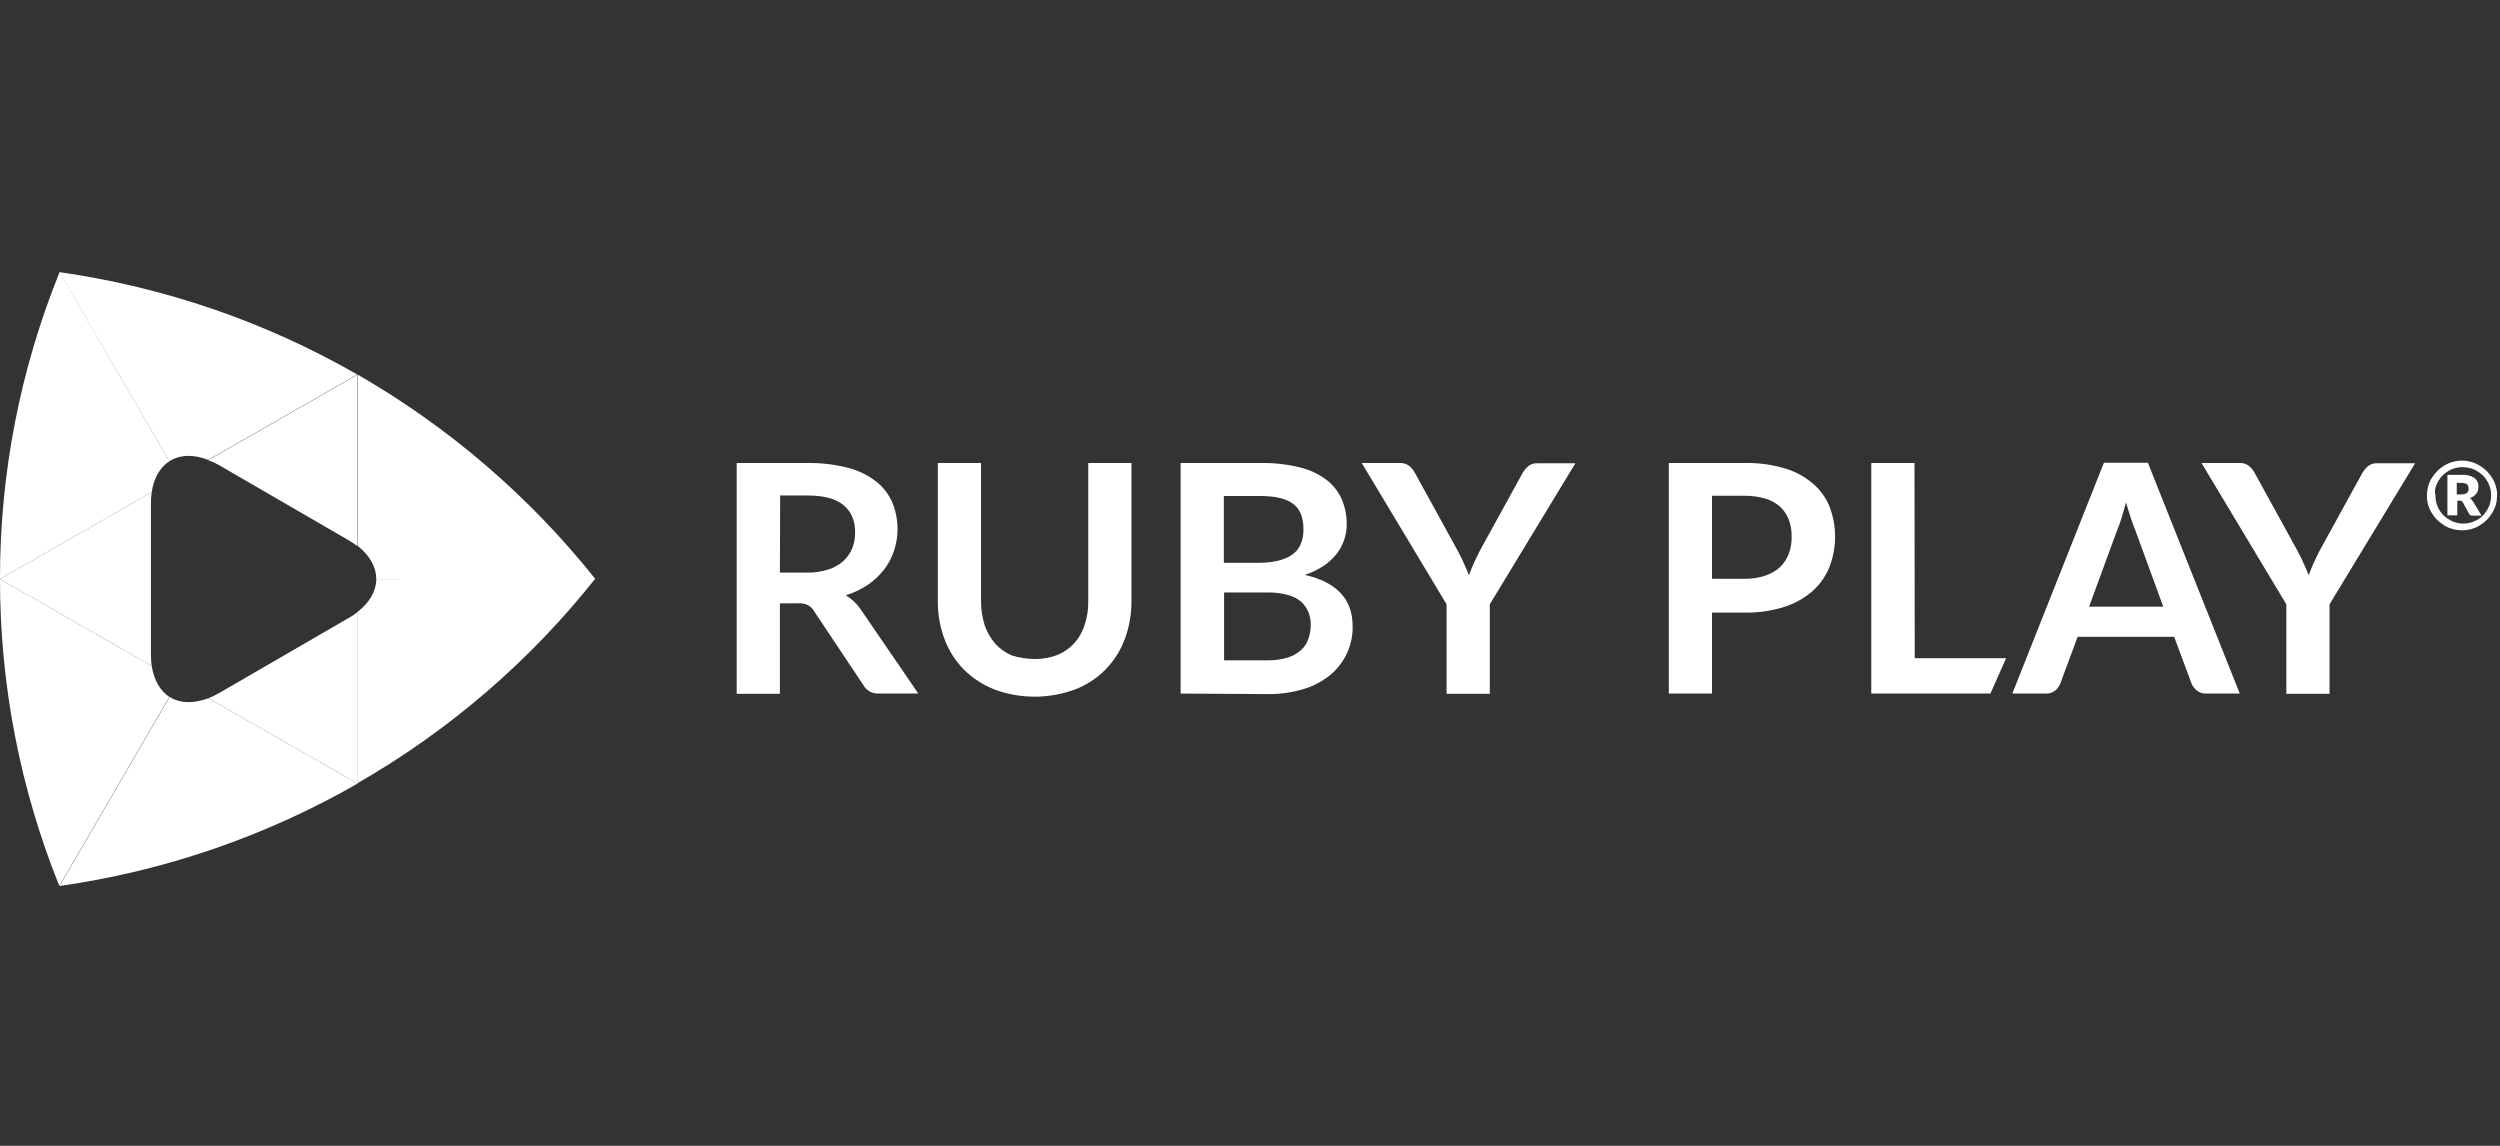 <svg xmlns:xlink="http://www.w3.org/1999/xlink" xmlns="http://www.w3.org/2000/svg" width="96" height="44" viewBox="0 0 96 44" fill="none">
<rect x="0" y="0" width="96" height="44" fill="#333333" stroke="none"/>
<path d="M14.449 22.236H22.863C20.344 19.072 17.246 16.407 13.73 14.382V20.958C14.209 21.335 14.449 21.79 14.449 22.236Z" fill="white"/>
<path d="M14.449 22.236C14.449 22.682 14.21 23.127 13.72 23.504V30.08C17.24 28.061 20.34 25.395 22.853 22.226L14.449 22.236Z" fill="white"/>
<path d="M6.515 26.762L2.288 34.022C6.321 33.448 10.204 32.113 13.73 30.09L8.004 26.812C7.414 27.029 6.905 27.01 6.515 26.762Z" fill="white"/>
<path d="M5.826 25.574L1.63272e-05 22.236C-0.004 26.272 0.769 30.273 2.278 34.022L6.505 26.762C6.155 26.534 5.916 26.128 5.826 25.574Z" fill="white"/>
<path d="M6.505 17.71L2.288 10.45C0.771 14.197 -0.006 18.198 3.08141e-05 22.236L5.826 18.898C5.906 18.344 6.155 17.938 6.505 17.71Z" fill="white"/>
<path d="M7.994 17.66L13.72 14.382C10.195 12.357 6.311 11.023 2.278 10.45L6.505 17.71C6.905 17.462 7.415 17.432 7.994 17.66Z" fill="white"/>
<path d="M8.404 17.858L13.36 20.73C13.493 20.81 13.613 20.889 13.72 20.968V14.392L7.994 17.67C8.136 17.72 8.273 17.783 8.404 17.858Z" fill="white"/>
<path d="M5.796 25.118V19.344C5.795 19.195 5.805 19.046 5.826 18.898L0 22.236L5.826 25.574C5.805 25.423 5.795 25.27 5.796 25.118Z" fill="white"/>
<path d="M13.37 23.741L8.414 26.613C8.283 26.689 8.146 26.756 8.004 26.812L13.73 30.09V23.504C13.618 23.594 13.498 23.674 13.37 23.741Z" fill="white"/>
<path d="M29.948 23.177V26.643H28.289V17.779H31.017C31.543 17.772 32.067 17.835 32.576 17.967C32.965 18.069 33.328 18.247 33.645 18.492C33.915 18.705 34.128 18.98 34.265 19.294C34.399 19.621 34.467 19.971 34.465 20.324C34.465 20.611 34.418 20.895 34.325 21.166C34.237 21.427 34.105 21.672 33.935 21.889C33.759 22.11 33.55 22.304 33.316 22.464C33.056 22.635 32.774 22.768 32.476 22.86C32.694 22.987 32.881 23.16 33.026 23.365L35.264 26.633H33.765C33.64 26.642 33.515 26.616 33.405 26.556C33.295 26.496 33.205 26.406 33.146 26.297L31.257 23.464C31.202 23.369 31.123 23.291 31.027 23.236C30.909 23.182 30.778 23.158 30.648 23.167H29.948V23.177ZM29.948 21.988H30.987C31.265 21.994 31.542 21.954 31.807 21.869C32.022 21.803 32.219 21.692 32.386 21.543C32.533 21.407 32.649 21.241 32.726 21.057C32.804 20.859 32.842 20.646 32.836 20.433C32.836 19.978 32.686 19.641 32.386 19.393C32.087 19.146 31.627 19.027 31.017 19.027H29.958L29.948 21.988Z" fill="white"/>
<path d="M39.751 25.306C40.045 25.308 40.336 25.254 40.61 25.148C40.854 25.049 41.073 24.896 41.249 24.702C41.432 24.499 41.569 24.259 41.649 23.999C41.749 23.702 41.796 23.39 41.789 23.078V17.779H43.448V23.088C43.45 23.588 43.362 24.084 43.188 24.553C43.025 24.986 42.773 25.381 42.449 25.712C42.119 26.047 41.72 26.307 41.279 26.475C40.281 26.845 39.181 26.845 38.182 26.475C37.744 26.301 37.346 26.042 37.013 25.712C36.688 25.381 36.436 24.986 36.273 24.553C36.097 24.085 36.009 23.588 36.013 23.088V17.779H37.672V23.088C37.67 23.4 37.717 23.711 37.812 24.009C37.9 24.266 38.036 24.504 38.212 24.712C38.389 24.908 38.607 25.063 38.851 25.168C39.142 25.259 39.445 25.306 39.751 25.306Z" fill="white"/>
<path d="M45.336 26.633V17.779H48.414C48.919 17.771 49.423 17.827 49.913 17.947C50.282 18.035 50.629 18.197 50.932 18.423C51.188 18.618 51.391 18.873 51.522 19.166C51.654 19.476 51.719 19.81 51.712 20.146C51.714 20.349 51.681 20.55 51.612 20.74C51.547 20.934 51.449 21.115 51.322 21.275C51.18 21.452 51.011 21.605 50.822 21.731C50.599 21.878 50.357 21.994 50.103 22.077C51.332 22.355 51.941 23.008 51.941 24.048C51.948 24.402 51.875 24.752 51.728 25.074C51.581 25.396 51.364 25.682 51.092 25.91C50.792 26.157 50.446 26.343 50.073 26.455C49.623 26.592 49.154 26.659 48.684 26.653L45.336 26.633ZM47.005 21.612H48.324C48.894 21.612 49.324 21.503 49.613 21.305C49.903 21.107 50.053 20.77 50.053 20.334C50.053 19.869 49.923 19.542 49.653 19.344C49.383 19.146 48.974 19.047 48.414 19.047H46.995V21.612H47.005ZM47.005 22.751V25.356H48.684C48.948 25.361 49.211 25.324 49.463 25.247C49.653 25.185 49.826 25.083 49.973 24.95C50.099 24.834 50.192 24.687 50.243 24.524C50.303 24.355 50.334 24.178 50.333 23.999C50.338 23.822 50.304 23.646 50.233 23.484C50.167 23.332 50.068 23.197 49.943 23.088C49.793 22.97 49.619 22.886 49.433 22.84C49.189 22.776 48.937 22.746 48.684 22.751H47.005Z" fill="white"/>
<path d="M57.208 23.206V26.643H55.549V23.206L52.291 17.779H53.76C53.886 17.774 54.01 17.812 54.11 17.888C54.201 17.961 54.276 18.052 54.33 18.155L55.959 21.117C56.059 21.295 56.139 21.463 56.209 21.622C56.278 21.78 56.348 21.929 56.408 22.087C56.468 21.929 56.528 21.77 56.598 21.622C56.668 21.473 56.748 21.295 56.838 21.127L58.467 18.165C58.522 18.068 58.593 17.981 58.677 17.908C58.774 17.826 58.899 17.784 59.026 17.789H60.495L57.208 23.206Z" fill="white"/>
<path d="M65.741 23.514V26.633H64.083V17.779H66.99C67.514 17.768 68.037 17.838 68.539 17.987C68.937 18.104 69.305 18.303 69.618 18.571C69.902 18.812 70.121 19.118 70.258 19.463C70.541 20.21 70.538 21.035 70.248 21.78C70.105 22.132 69.883 22.447 69.599 22.701C69.281 22.974 68.91 23.18 68.509 23.306C68.019 23.461 67.505 23.534 66.99 23.523H65.741V23.514ZM65.741 22.226H66.981C67.252 22.231 67.522 22.191 67.78 22.107C67.991 22.039 68.185 21.928 68.35 21.78C68.5 21.636 68.616 21.46 68.689 21.265C68.769 21.05 68.806 20.821 68.799 20.592C68.801 20.372 68.764 20.155 68.689 19.948C68.615 19.76 68.499 19.59 68.35 19.453C68.188 19.311 67.997 19.206 67.79 19.146C67.527 19.07 67.254 19.034 66.981 19.037H65.741V22.226Z" fill="white"/>
<path d="M73.526 25.276H77.033L76.433 26.633H71.857V17.779H73.516L73.526 25.276Z" fill="white"/>
<path d="M86.007 26.633H84.717C84.592 26.639 84.468 26.6 84.368 26.524C84.277 26.454 84.205 26.362 84.158 26.257L83.488 24.454H79.781L79.112 26.257C79.07 26.357 79.005 26.445 78.922 26.515C78.823 26.594 78.699 26.637 78.572 26.633H77.273L80.79 17.769H82.479L86.007 26.633ZM80.221 23.296H83.069L81.99 20.344C81.925 20.192 81.868 20.037 81.82 19.879C81.76 19.701 81.7 19.502 81.64 19.294C81.58 19.502 81.52 19.701 81.47 19.879C81.42 20.057 81.36 20.215 81.3 20.354L80.221 23.296Z" fill="white"/>
<path d="M89.454 23.206V26.643H87.795V23.206L84.537 17.779H86.006C86.132 17.774 86.256 17.812 86.356 17.888C86.447 17.961 86.522 18.052 86.576 18.155L88.205 21.117C88.305 21.295 88.385 21.463 88.454 21.622C88.524 21.78 88.594 21.929 88.654 22.087C88.714 21.929 88.774 21.77 88.844 21.622C88.914 21.473 88.994 21.295 89.084 21.127L90.713 18.165C90.768 18.068 90.839 17.981 90.923 17.908C91.02 17.826 91.145 17.784 91.272 17.789H92.741L89.454 23.206Z" fill="white"/>
<path d="M95.839 18.67C95.809 18.558 95.762 18.451 95.699 18.354C95.641 18.256 95.57 18.166 95.49 18.086C95.406 18.008 95.316 17.939 95.22 17.878C95.12 17.818 95.012 17.771 94.9 17.739C94.665 17.67 94.415 17.67 94.18 17.739C94.067 17.769 93.96 17.816 93.861 17.878C93.762 17.936 93.672 18.006 93.591 18.086C93.512 18.168 93.442 18.258 93.381 18.354C93.32 18.452 93.273 18.559 93.241 18.67C93.21 18.787 93.193 18.907 93.191 19.027C93.192 19.148 93.208 19.267 93.241 19.384C93.271 19.496 93.318 19.602 93.381 19.7C93.44 19.798 93.51 19.888 93.591 19.968C93.674 20.046 93.764 20.115 93.861 20.176C93.96 20.236 94.068 20.283 94.18 20.314C94.298 20.346 94.419 20.362 94.54 20.364C94.662 20.363 94.783 20.347 94.9 20.314C95.013 20.285 95.121 20.238 95.22 20.176C95.318 20.118 95.408 20.048 95.49 19.968C95.568 19.886 95.638 19.796 95.699 19.7C95.76 19.602 95.807 19.495 95.839 19.384C95.871 19.267 95.887 19.147 95.889 19.027C95.894 18.906 95.877 18.785 95.839 18.67ZM93.521 18.73C93.545 18.639 93.582 18.553 93.631 18.472C93.676 18.392 93.733 18.318 93.801 18.254C93.864 18.187 93.939 18.13 94.02 18.086C94.1 18.034 94.188 17.997 94.28 17.977C94.374 17.949 94.472 17.935 94.57 17.938C94.668 17.94 94.765 17.954 94.86 17.977C94.951 18.003 95.038 18.04 95.12 18.086C95.197 18.137 95.271 18.193 95.34 18.254C95.405 18.32 95.462 18.393 95.509 18.472C95.556 18.554 95.593 18.64 95.619 18.73C95.648 18.823 95.661 18.92 95.659 19.017C95.659 19.163 95.632 19.307 95.579 19.443C95.524 19.571 95.446 19.689 95.35 19.79C95.254 19.889 95.138 19.966 95.01 20.017C94.878 20.076 94.735 20.107 94.59 20.107C94.445 20.107 94.302 20.076 94.17 20.017C94.046 19.959 93.932 19.882 93.831 19.79C93.73 19.688 93.65 19.567 93.597 19.434C93.544 19.302 93.518 19.16 93.521 19.017C93.496 18.923 93.496 18.824 93.521 18.73Z" fill="white"/>
<path d="M94.91 19.186C94.891 19.16 94.868 19.14 94.84 19.126C94.939 19.098 95.027 19.039 95.09 18.958C95.146 18.88 95.174 18.786 95.17 18.69C95.174 18.626 95.162 18.562 95.136 18.504C95.11 18.445 95.07 18.394 95.02 18.354C94.877 18.263 94.709 18.221 94.54 18.235H93.981V19.79H94.36V19.225H94.46C94.485 19.226 94.509 19.233 94.53 19.245C94.548 19.253 94.562 19.267 94.57 19.285L94.82 19.74C94.83 19.759 94.846 19.775 94.866 19.786C94.885 19.797 94.908 19.801 94.93 19.799H95.29L94.97 19.265C94.946 19.241 94.926 19.215 94.91 19.186ZM94.79 18.839C94.779 18.869 94.762 18.896 94.74 18.918C94.715 18.942 94.684 18.959 94.65 18.968C94.601 18.98 94.551 18.987 94.5 18.987H94.34V18.542H94.53C94.574 18.541 94.618 18.548 94.66 18.561C94.69 18.566 94.718 18.58 94.74 18.601C94.759 18.62 94.773 18.644 94.78 18.671C94.789 18.703 94.792 18.736 94.79 18.77C94.8 18.77 94.8 18.809 94.79 18.839Z" fill="white"/>
</svg>